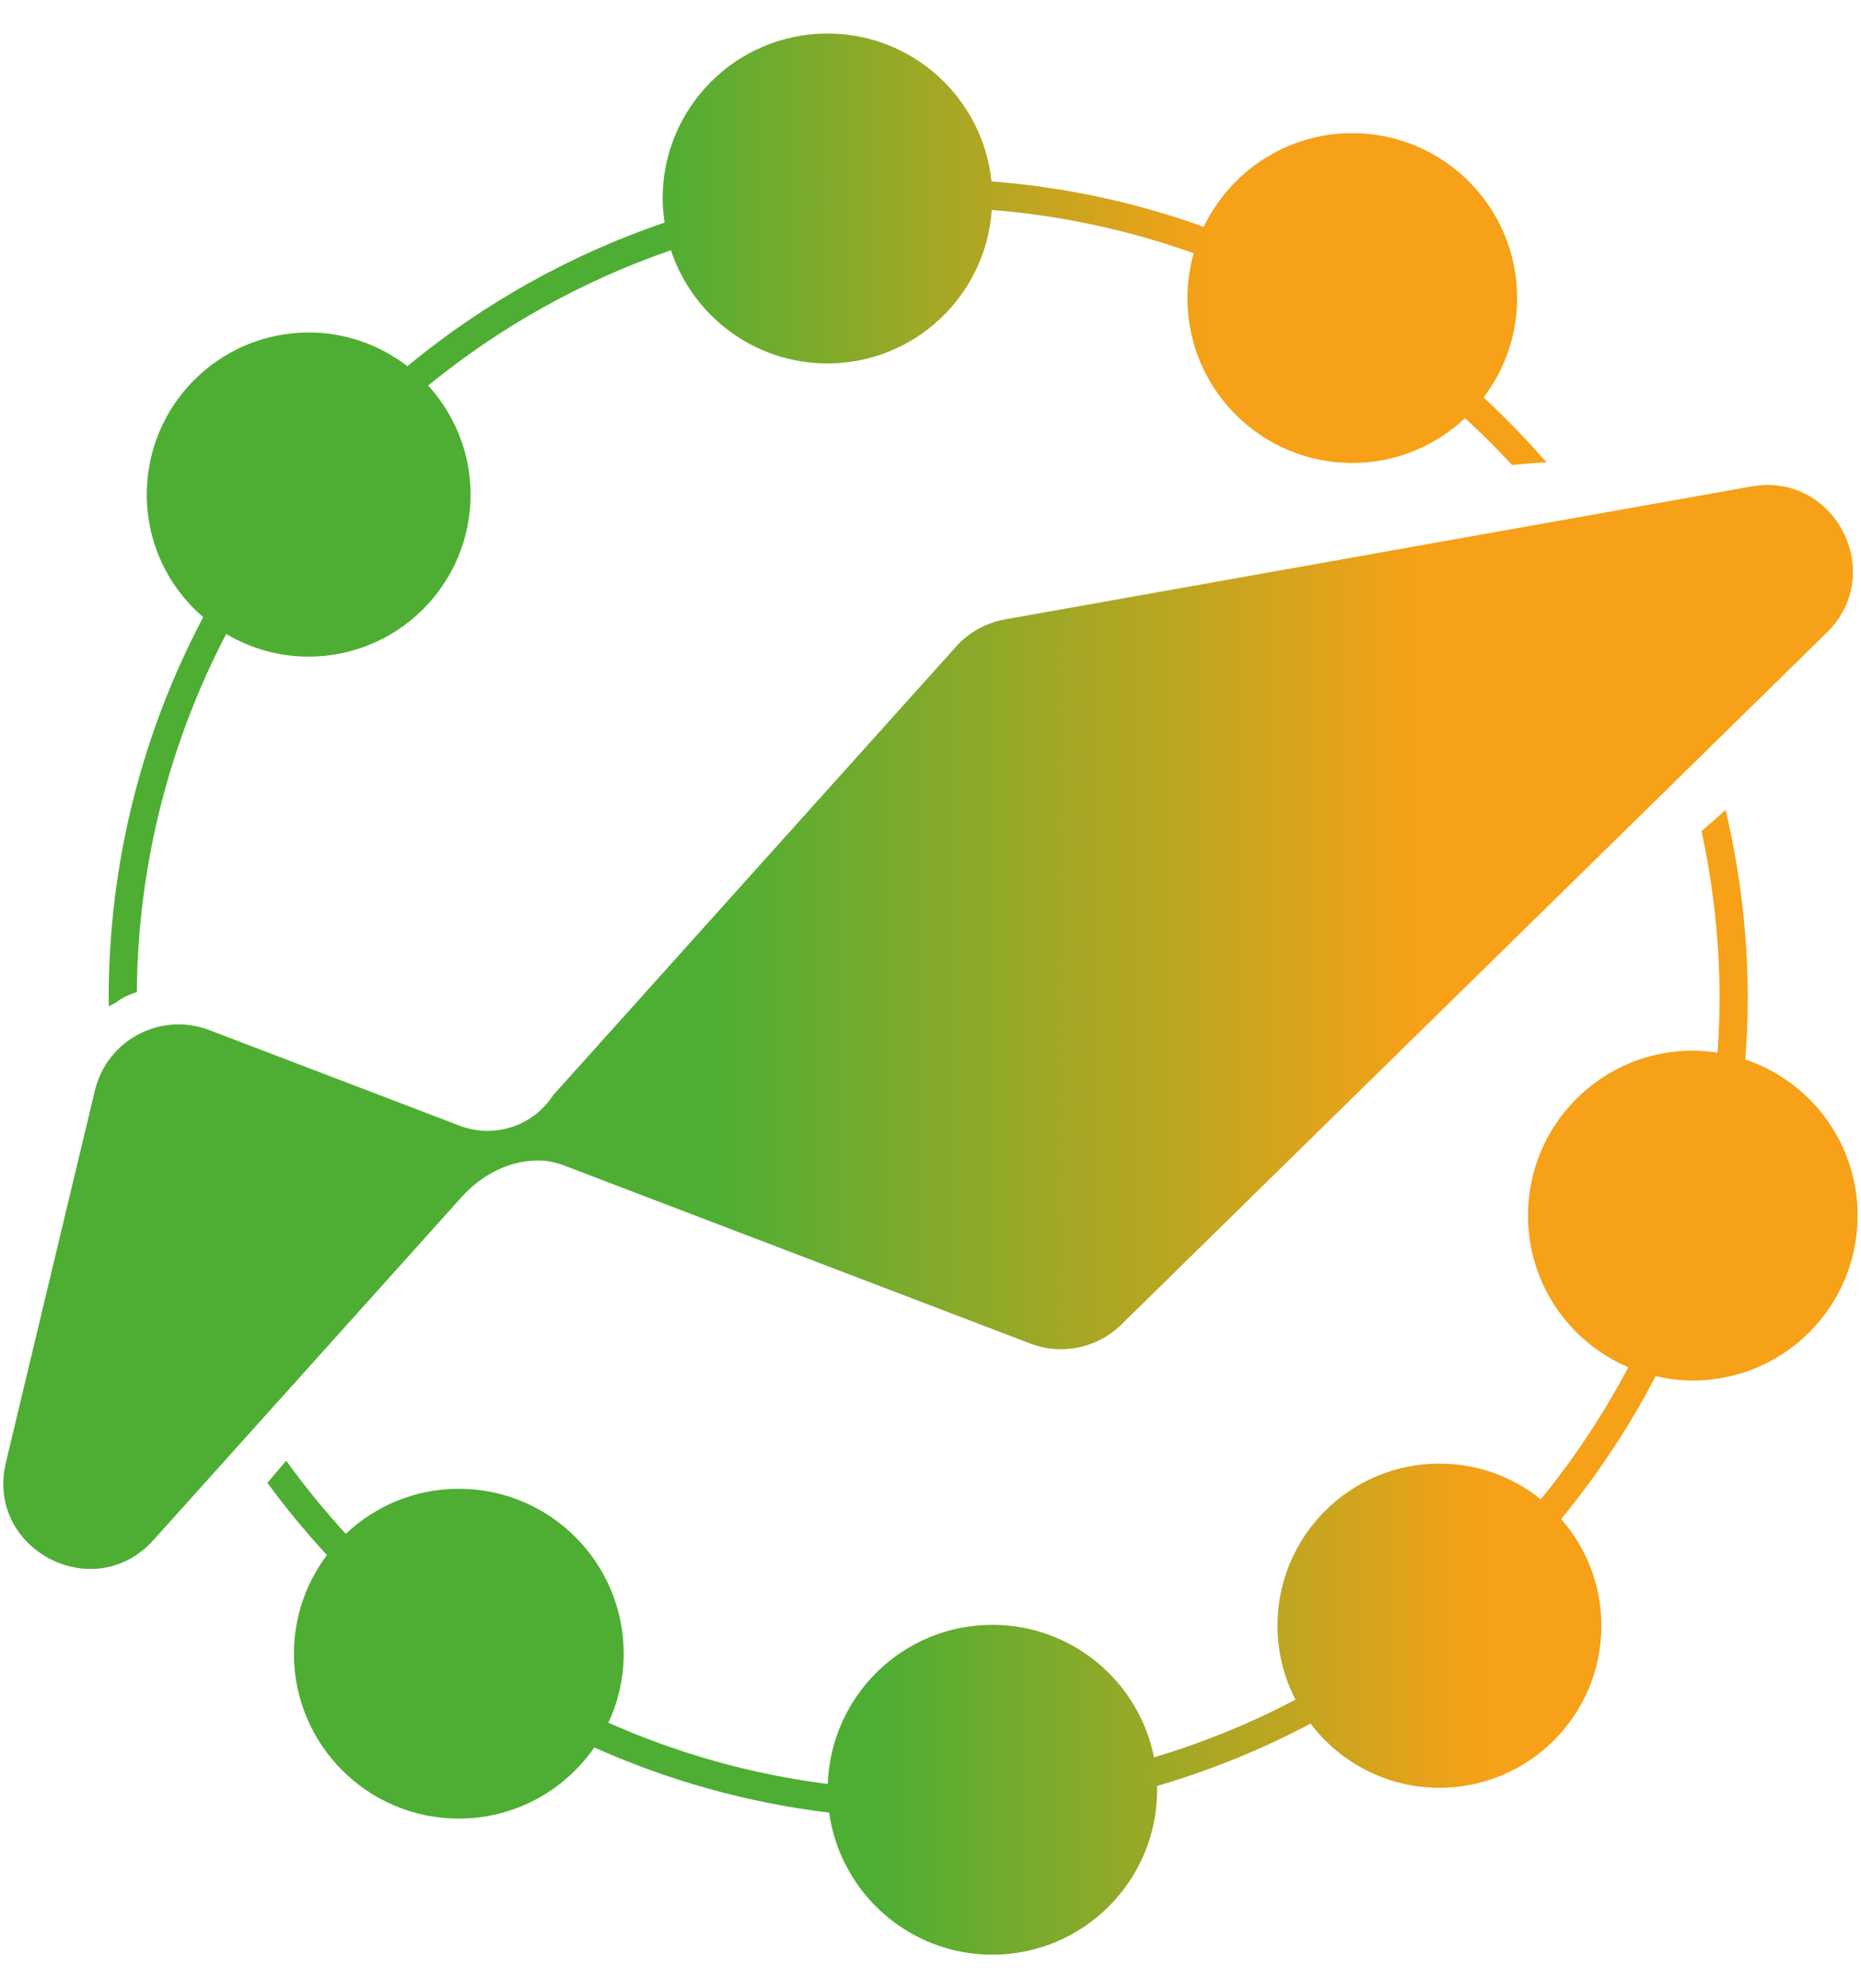 <svg xmlns="http://www.w3.org/2000/svg" xmlns:xlink="http://www.w3.org/1999/xlink" id="Livello_1" viewBox="0 0 280.87 300"><defs><style>      .cls-1 {        fill: url(#Sfumatura_senza_nome_12);      }      .cls-2 {        fill: url(#Sfumatura_senza_nome_12-2);      }      .cls-3 {        fill: url(#Sfumatura_senza_nome_12-3);      }    </style><linearGradient id="Sfumatura_senza_nome_12" data-name="Sfumatura senza nome 12" x1="-1297.51" y1="78.48" x2="1442.8" y2="78.48" gradientUnits="userSpaceOnUse"><stop offset=".51" stop-color="#4eae33"></stop><stop offset=".54" stop-color="#f6a117"></stop></linearGradient><linearGradient id="Sfumatura_senza_nome_12-2" data-name="Sfumatura senza nome 12" x1="-1689.63" y1="154.96" x2="1835.4" y2="154.96" xlink:href="#Sfumatura_senza_nome_12"></linearGradient><linearGradient id="Sfumatura_senza_nome_12-3" data-name="Sfumatura senza nome 12" x1="-1412.86" y1="208.57" x2="1618.04" y2="208.57" xlink:href="#Sfumatura_senza_nome_12"></linearGradient></defs><path class="cls-1" d="M16.4,151.9c.35-.25.75-.43,1.12-.63.24-.16.46-.38.71-.52.74-.42,1.56-.8,2.42-1.04.16-19.48,5.03-37.84,13.49-54.05,3.65,2.16,7.89,3.42,12.43,3.42,13.5,0,24.45-10.95,24.45-24.45,0-6.34-2.44-12.11-6.4-16.45,10.8-8.83,23.19-15.78,36.64-20.42,3.28,9.91,12.6,17.08,23.62,17.08,13.16,0,23.91-10.22,24.8-23.16,10.61.85,20.83,3.09,30.48,6.54-.61,2.15-.95,4.41-.95,6.76,0,13.74,11.14,24.88,24.88,24.88,6.6,0,12.57-2.58,17.03-6.77,2.45,2.27,4.83,4.61,7.08,7.07,1.73-.17,3.46-.3,5.19-.41-2.98-3.43-6.15-6.69-9.48-9.78,3.16-4.17,5.06-9.36,5.06-15,0-13.74-11.14-24.88-24.88-24.88-9.89,0-18.41,5.79-22.42,14.14-10.13-3.65-20.87-6-32.03-6.86-1.29-12.53-11.88-22.31-24.75-22.31-13.74,0-24.88,11.14-24.88,24.88,0,1.24.12,2.45.3,3.64-14.29,4.87-27.42,12.26-38.83,21.67-4.12-3.17-9.28-5.08-14.88-5.08-13.5,0-24.45,10.95-24.45,24.45,0,7.41,3.31,14.03,8.51,18.51-9.09,17.21-14.26,36.79-14.26,57.56,0,.4.02.8.03,1.2Z"></path><path class="cls-2" d="M63.51,187.47l2.89-3.21,3.29-3.66c3.07-3.41,7.42-5.67,12-5.48.04,0,.08,0,.12,0,1.3.06,2.56.44,3.77.91l5.28,2.02,12.64,4.82,10.5,4.01,41.51,15.85c4.74,1.81,10.1.69,13.72-2.86l106.48-104.42c9.12-8.94,1.21-24.29-11.37-22.05l-112.67,20.06c-2.85.51-5.45,1.95-7.38,4.11l-39.91,44.42-10.99,12.24-6.11,6.8-3.77,4.19c-3.02,4.7-8.92,6.63-14.14,4.64l-10.52-4.02-.78-.3-26.49-10.11c-7.32-2.8-15.43,1.48-17.26,9.11L.89,220.67c-3.14,13.1,13.28,21.72,22.28,11.7l34.67-38.58,5.67-6.31Z"></path><path class="cls-3" d="M263.42,159.84c.22-3.02.36-6.06.36-9.14,0-9.81-1.18-19.34-3.35-28.5-1.19,1.09-2.4,2.16-3.63,3.21,1.77,8.16,2.72,16.62,2.72,25.29,0,2.74-.12,5.44-.3,8.14-1.22-.18-2.46-.31-3.73-.31-13.74,0-24.88,11.14-24.88,24.88,0,10.28,6.24,19.11,15.14,22.9-3.75,7.09-8.17,13.77-13.21,19.92-4.19-3.36-9.5-5.39-15.29-5.39-13.5,0-24.45,10.95-24.45,24.45,0,4.03.99,7.82,2.72,11.17-6.76,3.56-13.91,6.48-21.35,8.71-2.27-11.4-12.33-20-24.4-20-13.45,0-24.38,10.68-24.84,24.02-11.64-1.48-22.76-4.65-33.11-9.25,1.47-3.17,2.31-6.69,2.31-10.42,0-13.74-11.14-24.88-24.88-24.88-6.61,0-12.6,2.59-17.06,6.8-3.21-3.5-6.22-7.18-9-11.04-.93,1.13-1.91,2.22-2.83,3.36,2.79,3.8,5.79,7.43,8.98,10.88-3.11,4.15-4.98,9.3-4.98,14.89,0,13.74,11.14,24.88,24.88,24.88,8.49,0,15.97-4.26,20.46-10.74,11.06,4.96,22.97,8.33,35.44,9.84,1.69,12.1,12.05,21.43,24.62,21.43,13.74,0,24.88-11.14,24.88-24.88,0-.19-.02-.38-.03-.57,8.1-2.36,15.85-5.53,23.18-9.41,4.47,5.87,11.51,9.68,19.45,9.68,13.5,0,24.45-10.95,24.45-24.45,0-6.18-2.31-11.8-6.08-16.1,5.47-6.64,10.26-13.87,14.26-21.56,1.81.42,3.68.66,5.61.66,13.74,0,24.88-11.14,24.88-24.88,0-10.97-7.1-20.26-16.96-23.57Z"></path></svg>
